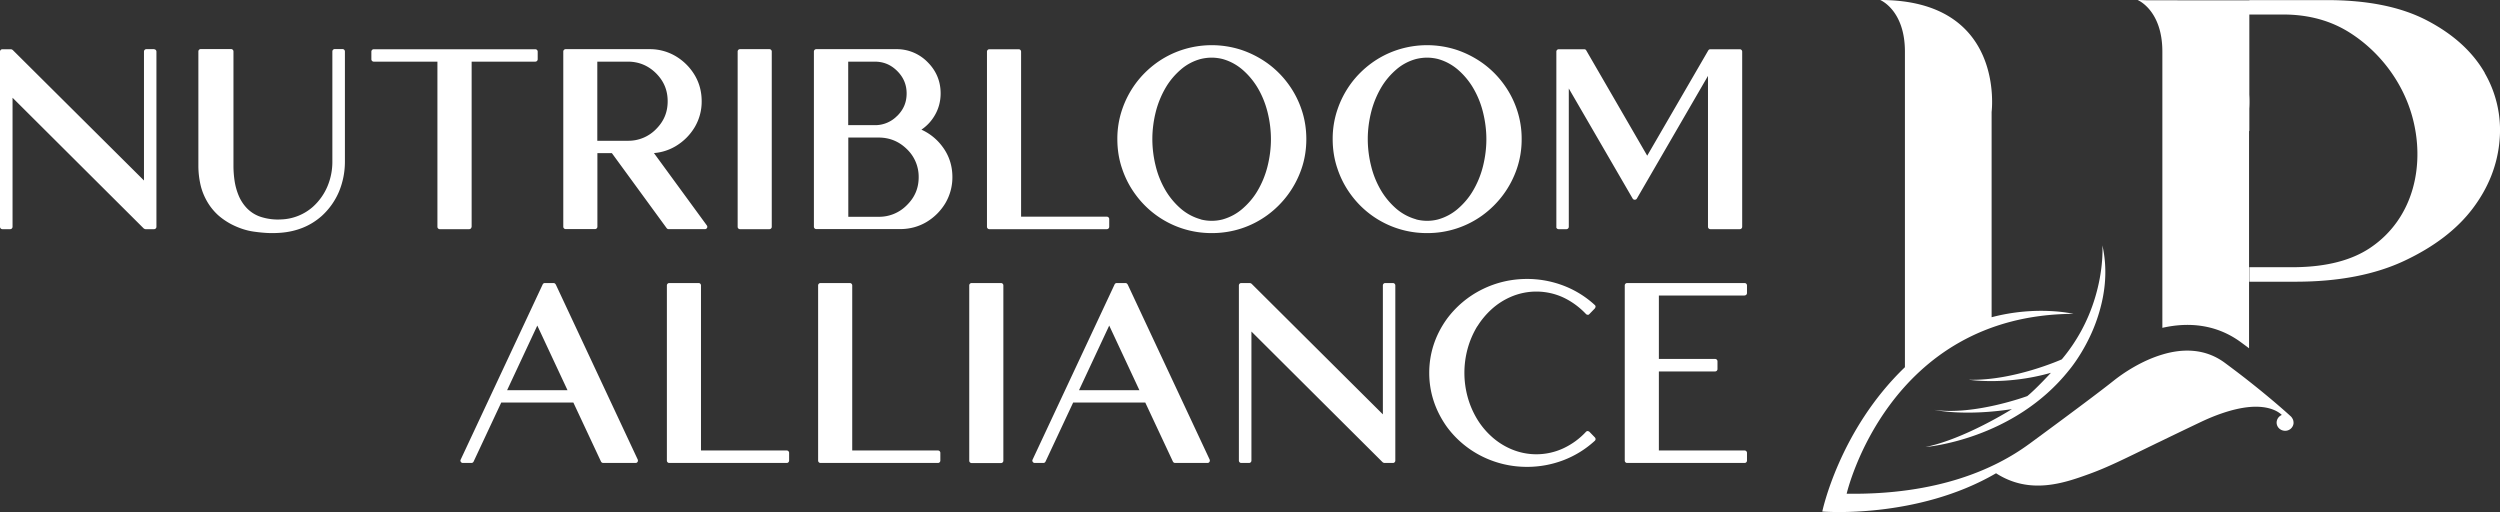 <svg width="166" height="34" fill="none" xmlns="http://www.w3.org/2000/svg"><rect width="100%" height="100%" fill="#333333" stroke="none"/><path d="M10.23 3.264h-.513a.158.158 0 00-.157.156v8.565L.84 3.315S.768 3.27.729 3.27H.156A.158.158 0 000 3.426v11.636c0 .084.072.155.156.155h.52a.158.158 0 00.157-.155V6.49l8.714 8.682s.072.045.111.045h.573a.158.158 0 00.156-.155V3.426a.158.158 0 00-.156-.156v-.006zM22.746 3.258h-.52a.158.158 0 00-.157.155v7.334c0 .564-.11 1.114-.332 1.64a3.828 3.828 0 01-.963 1.347 3.355 3.355 0 01-2.102.836c-.423.025-.84-.02-1.243-.136a2.266 2.266 0 01-1.042-.616 2.729 2.729 0 01-.533-.816 4.147 4.147 0 01-.274-.972 6.83 6.83 0 01-.078-1.017v-7.6a.158.158 0 00-.156-.155h-2.018a.158.158 0 00-.156.155v7.6c0 .408.046.81.13 1.205.085.395.228.764.424 1.114.195.35.449.674.761.959.273.24.58.447.905.615.5.253.995.409 1.457.473.456.065.866.098 1.21.098.21 0 .417-.007.626-.026.488-.04.97-.15 1.419-.33.455-.182.872-.441 1.249-.772a4.618 4.618 0 001.165-1.645 5.182 5.182 0 00.384-1.97V3.413a.158.158 0 00-.156-.155zM31.317 15.062V4.093h4.23a.158.158 0 00.156-.155v-.512a.158.158 0 00-.156-.156H24.815a.158.158 0 00-.156.156v.512c0 .084.072.155.156.155h4.23v10.969c0 .084.072.155.157.155h1.952a.158.158 0 00.156-.155h.007zM46.806 15.217a.17.17 0 00.143-.084.16.16 0 00-.013-.162l-3.514-4.807a3.325 3.325 0 001.445-.46c.52-.311.943-.732 1.256-1.25a3.327 3.327 0 00.468-1.737c0-.628-.156-1.218-.468-1.736a3.619 3.619 0 00-1.256-1.25 3.364 3.364 0 00-1.744-.467h-5.565a.158.158 0 00-.156.156v11.636c0 .084.072.155.156.155h1.953a.158.158 0 00.156-.155V10.17h.963l3.638 4.982a.17.17 0 00.13.064h2.415-.007zM39.66 4.093h2.03c.723 0 1.354.26 1.869.771.52.519.774 1.128.774 1.86 0 .732-.254 1.334-.774 1.853a2.556 2.556 0 01-1.868.77h-2.03V4.094zM51.088 3.264h-1.952a.156.156 0 00-.156.156v11.642c0 .086.07.155.156.155h1.952c.087 0 .157-.07.157-.155V3.42a.156.156 0 00-.157-.156zM61.182 8.61c.345-.234.632-.532.853-.895.28-.454.423-.965.423-1.516 0-.803-.293-1.503-.865-2.073a2.863 2.863 0 00-2.083-.862H54.2a.158.158 0 00-.157.156v11.636c0 .084.072.155.156.155h5.565c.637 0 1.223-.155 1.75-.466.521-.311.944-.733 1.256-1.25a3.388 3.388 0 00.469-1.737c0-.752-.221-1.432-.657-2.015a3.545 3.545 0 00-1.4-1.134zm-1.607-.92a2.04 2.04 0 01-1.497.621h-1.757V4.093h1.757c.586 0 1.074.201 1.497.622.416.415.625.907.625 1.49 0 .584-.202 1.07-.625 1.49V7.69zm-3.254 1.444h2.024c.729 0 1.354.259 1.874.77a2.54 2.54 0 01.781 1.86c0 .726-.254 1.335-.78 1.853a2.572 2.572 0 01-1.869.778h-2.024V9.134h-.006zM65.693 15.217h7.803a.158.158 0 00.156-.155v-.518a.158.158 0 00-.156-.156H67.8V3.426a.158.158 0 00-.156-.156h-1.952a.158.158 0 00-.157.156v11.636c0 .084.072.155.157.155zM84.162 14.278a6.36 6.36 0 002.258-3.071c.215-.622.32-1.29.32-1.97 0-.68-.105-1.347-.32-1.97a6.183 6.183 0 00-.897-1.716 6.228 6.228 0 00-1.36-1.348 6.58 6.58 0 00-1.725-.887 6.355 6.355 0 00-3.957 0 6.209 6.209 0 00-1.725.887c-.52.383-.976.836-1.353 1.348a6.34 6.34 0 00-.892 1.717 6.008 6.008 0 00-.319 1.97c0 .686.104 1.347.319 1.97.208.621.508 1.198.892 1.716a6.227 6.227 0 005.056 2.553 6.26 6.26 0 001.979-.311 6.214 6.214 0 001.724-.888zm-4.431.285a3.441 3.441 0 01-1.309-.693 4.965 4.965 0 01-.976-1.14 5.926 5.926 0 01-.703-1.685 7.436 7.436 0 01-.227-1.807c0-.603.078-1.212.227-1.808.15-.596.39-1.166.703-1.685.26-.427.592-.81.976-1.14.378-.324.82-.557 1.302-.687.24-.058.488-.09.729-.09.24 0 .488.032.722.09.488.136.924.37 1.308.694.384.33.71.712.977 1.14.319.518.553 1.088.703 1.684.15.596.227 1.205.227 1.808s-.078 1.212-.228 1.808a6.083 6.083 0 01-.702 1.684c-.26.428-.593.81-.977 1.14-.377.324-.82.558-1.301.694-.469.123-.97.123-1.451 0v-.007zM98.46 14.278a6.36 6.36 0 002.258-3.071 6.03 6.03 0 00.32-1.97 6.03 6.03 0 00-.319-1.97 6.17 6.17 0 00-.898-1.716 6.226 6.226 0 00-1.36-1.348 6.577 6.577 0 00-1.725-.887 6.355 6.355 0 00-3.957 0 6.21 6.21 0 00-1.724.887c-.521.383-.977.836-1.354 1.348a6.34 6.34 0 00-.892 1.717 6.01 6.01 0 00-.319 1.97c0 .686.105 1.347.32 1.97.207.621.507 1.198.89 1.716a6.226 6.226 0 005.058 2.553 6.212 6.212 0 003.703-1.199zm-4.425.285a3.442 3.442 0 01-1.308-.693 4.962 4.962 0 01-.976-1.14 5.923 5.923 0 01-.703-1.685 7.436 7.436 0 01-.228-1.807c0-.603.078-1.212.228-1.808a6.2 6.2 0 01.703-1.685c.26-.427.592-.81.976-1.14.378-.324.82-.557 1.302-.687.24-.058.488-.09.729-.09.24 0 .488.032.722.09.488.136.924.37 1.308.694.384.33.71.712.976 1.14a6 6 0 01.703 1.684c.15.596.228 1.205.228 1.808s-.078 1.212-.228 1.808a6.08 6.08 0 01-.703 1.684c-.26.428-.592.81-.976 1.14-.377.324-.82.558-1.301.694-.469.123-.97.123-1.452 0v-.007zM103.491 15.217h.521a.158.158 0 00.156-.155V5.875l4.244 7.315c.058.097.214.097.273 0l4.725-8.15v10.022c0 .084.071.155.156.155h1.959a.158.158 0 00.156-.155V3.426a.158.158 0 00-.156-.156h-1.959a.159.159 0 00-.137.078l-4.054 6.99-4.048-6.99c-.026-.052-.078-.078-.137-.078h-1.692a.158.158 0 00-.156.156v11.636a.116.116 0 00.039.11.15.15 0 00.11.045zM36.894 18.884a.156.156 0 00-.143-.09h-.573a.156.156 0 00-.143.09l-5.447 11.637a.137.137 0 00.013.149.15.15 0 00.13.07h.573a.156.156 0 00.143-.09l1.835-3.92h4.79l1.835 3.92c.027.052.085.09.144.09h2.154a.15.15 0 00.13-.07.173.173 0 00.013-.15l-5.447-11.636h-.007zm.788 7.024h-4.01l2.005-4.29 2.005 4.29zM52.24 29.912h-5.694V18.949a.158.158 0 00-.156-.155h-1.953a.158.158 0 00-.156.155v11.636c0 .085.072.156.156.156h7.803a.158.158 0 00.157-.156v-.518a.158.158 0 00-.157-.155zM62.282 29.912h-5.694V18.949a.158.158 0 00-.156-.155h-1.953a.158.158 0 00-.156.155v11.636c0 .085.072.156.156.156h7.803a.158.158 0 00.157-.156v-.518a.158.158 0 00-.157-.155zM66.467 18.794h-1.952a.156.156 0 00-.157.155v11.643c0 .086.07.155.157.155h1.952c.086 0 .156-.07.156-.155V18.949a.156.156 0 00-.156-.155zM74.869 18.884a.156.156 0 00-.143-.09h-.573a.156.156 0 00-.143.09l-5.447 11.637a.138.138 0 00.013.149.15.15 0 00.13.07h.572a.156.156 0 00.144-.09l1.835-3.92h4.79l1.835 3.92c.026.052.085.09.143.09h2.154a.15.15 0 00.13-.07.173.173 0 00.014-.15l-5.447-11.636h-.007zm.787 7.024h-4.009l2.005-4.29 2.004 4.29zM92.493 18.794h-.514a.158.158 0 00-.156.155v8.565l-8.721-8.675s-.072-.045-.111-.045h-.573a.158.158 0 00-.156.155v11.636c0 .085.072.156.156.156h.521a.158.158 0 00.156-.156v-8.571l8.715 8.681s.071.046.11.046h.573a.158.158 0 00.156-.156V18.95a.158.158 0 00-.156-.155zM98.096 21.67c.26-.42.586-.81.95-1.14.365-.33.781-.602 1.237-.803a4.276 4.276 0 013.521.026c.56.265 1.067.635 1.503 1.095a.163.163 0 00.111.052c.058.012.084-.013.117-.046l.364-.376s.046-.07.046-.116a.14.14 0 00-.052-.11 6.465 6.465 0 00-2.089-1.29 6.775 6.775 0 00-2.408-.44c-1.048 0-2.05.233-2.98.693a6.503 6.503 0 00-2.363 1.989c-.768 1.082-1.152 2.28-1.152 3.557 0 1.276.39 2.475 1.158 3.563a6.475 6.475 0 002.356 1.983c.93.46 1.933.693 2.981.693.833 0 1.64-.149 2.408-.44a6.53 6.53 0 002.089-1.29.15.15 0 00.052-.11.164.164 0 00-.046-.117l-.364-.375s-.072-.046-.111-.046a.165.165 0 00-.117.052 4.834 4.834 0 01-1.503 1.095 4.252 4.252 0 01-3.521.026 4.606 4.606 0 01-1.237-.803 5.16 5.16 0 01-.95-1.14 5.809 5.809 0 01-.644-1.49 6.088 6.088 0 010-3.214 5.808 5.808 0 01.644-1.49v.012zM115.844 19.617a.158.158 0 00.156-.156v-.512a.158.158 0 00-.156-.155h-7.803a.158.158 0 00-.157.155v11.636c0 .085.072.156.157.156h7.803a.158.158 0 00.156-.156v-.518a.158.158 0 00-.156-.155h-5.695v-5.248h3.736a.158.158 0 00.156-.156v-.518a.158.158 0 00-.156-.156h-3.736v-4.21h5.695v-.007zM164.989 4.84c-.803-1.395-2.069-2.553-3.8-3.463-1.731-.916-3.963-1.37-6.685-1.37h-5.142v.017l-6.785-.006c-.206-.006-.42-.018-.639-.018 0 0 1.643.661 1.643 3.427v18.341c1.762-.4 3.599-.23 5.211.953.188.139.37.272.545.406V8.685l.019.03V7.219c.013-.2.025-.528 0-.94V.964h2.251c1.7 0 3.186.413 4.459 1.232 1.975 1.267 3.449 3.25 4.082 5.452.922 3.215.157 6.86-2.784 8.82-1.229.818-2.872 1.243-4.923 1.273h-3.085v.964h3.073c2.853 0 5.267-.467 7.236-1.395 1.969-.928 3.48-2.086 4.521-3.463 1.041-1.377 1.637-2.875 1.781-4.488a7.55 7.55 0 00-.984-4.513l.006-.006zM130.72 25.213s2.47.395 5.461-.46c0 0-.99 1.079-1.567 1.546 0 0-3.506 1.298-6.171.916 0 0 1.932.443 5.149-.049 0 0-3.123 1.978-5.744 2.517 0 0 5.838-.454 9.544-5.113 0 0 .821-.958 1.498-2.48.195-.437.377-.928.527-1.456.364-1.268.539-2.754.182-4.343 0 0 .113 1.535-.508 3.542a11.474 11.474 0 01-2.188 4.028s-3.236 1.45-6.196 1.352h.013z" fill="#fff"/><path d="M152.247 27.852s-.006-.018-.013-.03c-.012-.019-.018-.043-.031-.055 0-.012-.013-.018-.019-.03a.44.44 0 00-.056-.073s-1.06-.983-2.784-2.341c-.49-.389-1.035-.801-1.625-1.238-1.31-.964-2.803-.946-4.132-.546-1.373.407-2.583 1.213-3.267 1.76-1.342 1.073-5.537 4.148-5.537 4.148-.038.03-.069.048-.094.067-2.214 1.613-6.014 3.36-12.071 3.269 0 0 2.734-11.888 15.056-11.943 0 0-2.396-.576-5.431.225V7.436S133.197 0 124.844 0c0 0 1.643.661 1.643 3.427v20.955c-4.365 4.191-5.487 9.583-5.487 9.583s6.271.528 11.538-2.54c2.239 1.437 4.484.666 6.183.048 1.254-.455 2.32-.995 4.346-1.978.169-.085.344-.163.526-.254.728-.352 1.568-.758 2.565-1.232.489-.23.934-.412 1.342-.552.734-.254 1.342-.382 1.85-.43 1.348-.122 1.969.333 2.163.527a.555.555 0 00-.345.504c0 .303.251.546.565.546a.553.553 0 00.558-.491v-.03-.025a.63.63 0 00-.038-.2l-.006-.006z" fill="#fff"/></svg>